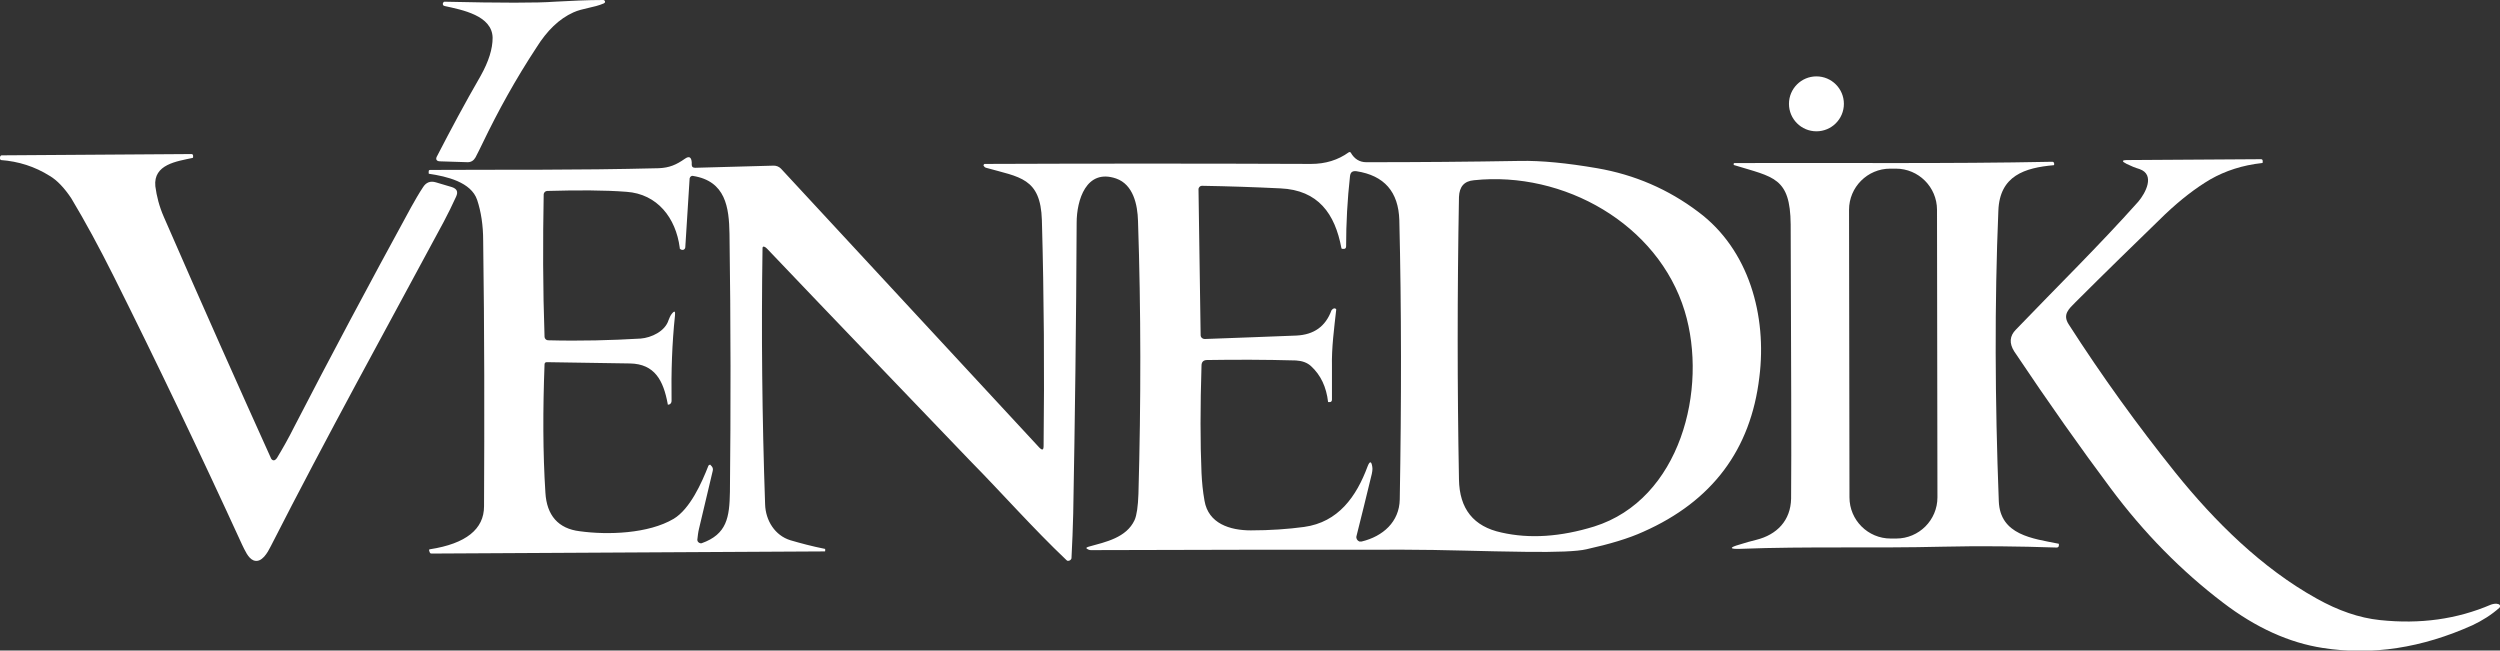 <?xml version="1.0" encoding="utf-8"?>
<!-- Generator: Adobe Illustrator 28.0.0, SVG Export Plug-In . SVG Version: 6.00 Build 0)  -->
<svg version="1.1" id="katman_1" xmlns="http://www.w3.org/2000/svg" xmlns:xlink="http://www.w3.org/1999/xlink" x="0px" y="0px"
	 viewBox="0 0 582.6 151.6" style="enable-background:new 0 0 582.6 151.6;" xml:space="preserve">
<rect x="0" y="0" width="582.6" height="151.6" fill="#333333" stroke="none"/>
<style type="text/css">
	.st0{fill:#FFFFFF;}
</style>
<g>
	<path class="st0" d="M112.4,33.5c-0.5,1-1,2.1-1.6,3.2c-0.4,0.7-1,1.1-1.8,1.1l-6.4-0.2c-0.9,0-1.2-0.5-0.7-1.3
		c3.1-6,6.4-12.2,10.1-18.6c1.9-3.4,2.8-6.3,2.8-8.9c-0.1-5.2-7.1-6.5-11.2-7.4c-0.3-0.1-0.4-0.2-0.4-0.5c0-0.1,0-0.2,0.1-0.3
		c0.1-0.1,0.1-0.2,0.3-0.2c13.2,0.3,21.7,0.3,25.6,0c3.8-0.2,7.6-0.4,11.4-0.4c0.2,0,0.4,0.2,0.4,0.4c0,0.2-0.1,0.3-0.3,0.4
		c-2.3,1-4.9,1.1-7.1,2.1c-3.3,1.5-6.1,4.2-8.6,8.2C120.2,18.4,116.1,25.8,112.4,33.5z"/>
	<circle class="st0" cx="423.3" cy="24.2" r="6.4"/>
	<path class="st0" d="M178.1,57.5c-0.2-0.1-0.3,0-0.4,0.2c0,0,0,0.1,0,0.1c-0.3,19.6-0.1,39.5,0.6,59.7c0.1,3.8,2.3,7.3,5.9,8.4
		c2.4,0.7,5,1.4,8,2c0.1,0,0.1,0,0.1,0.1l0,0.4c0,0.1-0.1,0.1-0.1,0.1l-91.6,0.5c-0.3,0-0.4-0.1-0.5-0.4l-0.1-0.3
		c0-0.2,0-0.3,0.2-0.3c8.4-1.3,12.6-4.7,12.6-10c0.1-20,0.1-40.7-0.2-61.9c0-3.6-0.5-6.8-1.4-9.5c-1.4-4.2-7.2-5.5-11.2-6.1
		c-0.1,0-0.1-0.1-0.1-0.2V40c0-0.3,0.1-0.4,0.4-0.4c17.8-0.1,33.2,0.1,53.2-0.4c2.5-0.1,4.1-0.8,6.1-2.2c1-0.7,1.5-0.4,1.6,0.8
		l0,0.6c0,0.5,0.3,0.7,0.8,0.7l18.3-0.5c0.6,0,1.2,0.2,1.7,0.7l60.2,65c0.7,0.7,1,0.6,1-0.4c0.2-17.1,0.1-34.7-0.4-52.6
		c-0.3-9.9-5.2-10-13-12.2c-0.3-0.1-0.4-0.2-0.6-0.5c0-0.1,0-0.2,0.1-0.3c0.1-0.1,0.1-0.1,0.2-0.1c25.3-0.1,50.6-0.1,76,0
		c3.4,0,6.3-0.9,8.8-2.7c0.2-0.1,0.4-0.1,0.5,0.1c0,0,0,0,0,0c0.8,1.4,2,2.2,3.6,2.2c12.2,0,24.1-0.1,35.8-0.3c5-0.1,11,0.5,18,1.7
		c8.7,1.5,16.6,4.9,23.6,10.2c11.8,8.8,16,24.2,14.2,38.5c-2,16.9-11,28.9-27,36c-3.5,1.6-7.9,2.9-13.3,4.1
		c-2.1,0.5-6.9,0.7-14.2,0.6c-9.5-0.1-19.3-0.5-28.3-0.5c-24.3,0-48.6,0-72.9,0.1c-0.2,0-0.4,0-0.6-0.1c-0.7-0.3-0.7-0.5,0-0.7
		c4-1.1,8.8-2.1,10.7-6.2c0.5-1.1,0.8-3.2,0.9-6.1c0.6-21.4,0.6-42.6-0.1-63.6c-0.1-3.8-1.1-8.5-5.1-9.9c-7-2.4-9.2,5.1-9.2,10.3
		c-0.1,23.5-0.4,46.1-0.8,67.8c-0.1,3.4-0.2,6.8-0.4,10.3c0,0.4-0.4,0.7-0.8,0.7c-0.2,0-0.3-0.1-0.4-0.2c-7.8-7.4-15-15.6-22.4-23.1
		C210.4,91,194.6,74.6,178.8,58C178.6,57.8,178.4,57.6,178.1,57.5z M311.4,72.1c-0.5,4.5-1.1,8.9-1,13.3c0,2.6,0,5.1,0,7.7
		c0,0.4-0.2,0.6-0.5,0.6l-0.3,0c0,0-0.1,0-0.1,0c-0.4-3.5-1.7-6.3-4-8.4c-0.9-0.8-2-1.2-3.5-1.3c-7.2-0.2-14.1-0.2-20.7-0.1
		c-0.8,0-1.3,0.4-1.3,1.3c-0.3,9.6-0.3,18,0,25c0.1,2.1,0.3,4.3,0.7,6.5c0.9,5.3,5.9,6.9,10.8,6.9c4.5,0,8.7-0.3,12.4-0.8
		c8-1.1,12.2-7.1,14.8-14.1c0.5-1.3,0.9-1.3,1.1,0.1c0.1,0.5,0,1.3-0.3,2.4c-1.1,4.7-2.3,9.3-3.4,13.8c-0.1,0.5,0.2,1,0.7,1.2
		c0.2,0,0.3,0,0.5,0c5-1.2,8.8-4.6,8.9-9.8c0.4-22.8,0.4-44.5-0.1-65.1c-0.2-6.6-3.5-10.4-10-11.4c-0.9-0.1-1.4,0.2-1.5,1.2
		c-0.6,5.4-0.9,10.9-0.9,16.3c0,0.4-0.2,0.6-0.5,0.6l-0.3,0c-0.2,0-0.3-0.1-0.3-0.2c-1.5-8-5.4-13.5-14.2-13.9
		c-6.2-0.3-12.2-0.5-18.3-0.6c-0.4,0-0.7,0.3-0.8,0.7c0,0,0,0,0,0l0.5,34.1c0,0.5,0.4,0.9,1,0.9c0,0,0,0,0,0
		c7.4-0.3,14.5-0.5,21.3-0.8c4.1-0.2,6.8-2.1,8.2-5.9c0.1-0.1,0.2-0.2,0.3-0.3l0.2-0.1c0.2-0.1,0.5,0,0.6,0.2
		C311.4,72,311.4,72,311.4,72.1z M155.8,94.3c-0.1,0-0.2,0-0.2-0.1c0,0,0,0,0-0.1c-1-5.4-3-9.3-8.8-9.4c-7.2-0.1-13.7-0.2-19.4-0.3
		c-0.3,0-0.5,0.2-0.5,0.5c-0.4,10.6-0.4,20.6,0.2,29.9c0.3,5.3,3,8.4,8,9c6.5,0.9,16,0.6,21.9-2.9c3.8-2.3,6.5-8.3,8.1-12.4
		c0.1-0.1,0.2-0.2,0.4-0.2c0,0,0.1,0,0.1,0.1l0.2,0.2c0.3,0.3,0.4,0.7,0.3,1.1c-1.1,4.7-2.2,9.2-3.2,13.5c-0.2,0.8-0.3,1.7-0.4,2.6
		c0,0.4,0.3,0.7,0.7,0.8c0.1,0,0.2,0,0.3,0c5.9-2.1,6.5-6,6.6-12c0.2-18.9,0.2-39-0.1-60.1c-0.1-6.2-0.9-12.3-8.5-13.5
		c-0.4-0.1-0.7,0.2-0.8,0.6c0,0,0,0,0,0.1c-0.3,5.3-0.7,10.6-1,15.9c0,0.3-0.2,0.5-0.4,0.6c-0.3,0.1-0.7,0-0.9-0.3
		c0-0.1,0-0.1,0-0.2c-0.9-6.9-5.2-12.5-12.4-13c-5.2-0.4-11.4-0.4-18.5-0.2c-0.4,0-0.8,0.4-0.8,0.8c-0.2,10.8-0.2,21.9,0.2,33.2
		c0,0.4,0.4,0.8,0.8,0.8c7.6,0.2,14.8,0,21.6-0.4c2.5-0.2,5.7-1.7,6.5-4.3c0.2-0.5,0.4-1,0.7-1.4c0.7-0.9,0.9-0.7,0.8,0.3
		c-0.7,6.6-0.9,13.2-0.8,19.9c0,0.3-0.1,0.6-0.4,0.8L155.8,94.3z M392.6,72.5c-6.2-20.3-28.2-32.7-49.1-30.5
		c-2.3,0.2-3.4,1.5-3.5,3.9c-0.4,22.4-0.4,44.3,0,65.8c0.1,6.9,3.4,11,9.9,12.4c6.6,1.5,13.8,1,21.6-1.4
		C391.6,116.4,398.1,90.6,392.6,72.5z"/>
	<path class="st0" d="M64.5,106.8c1.4-2.3,2.8-4.8,4.1-7.4c8.1-15.7,17.2-32.8,27.2-51.1c0.9-1.6,1.8-3.2,2.8-4.7
		c0.7-1.1,1.7-1.5,3-1.1l3.7,1.1c1.2,0.4,1.5,1.1,1,2.2c-0.9,2-1.9,4-2.9,5.9c-13.6,25.3-27.1,49.7-40.3,75.6c-0.7,1.4-2.1,4-4,3.3
		c-1.3-0.5-2.1-2.5-2.7-3.7c-9.9-21.6-19.9-42.5-29.9-62.5c-3.3-6.6-6.6-12.7-9.9-18.2C15,43.8,13.3,42,11.6,41
		c-3.5-2.2-7.3-3.4-11.4-3.7C0.1,37.2,0,37.1,0,37v-0.3c0-0.3,0.2-0.5,0.4-0.5c0,0,0,0,0,0l44.2-0.3c0.2,0,0.4,0.1,0.4,0.4l0,0.3
		c0,0.1,0,0.1-0.1,0.2c-3.7,0.8-9.2,1.5-8.7,6.6c0.3,2.3,0.9,4.7,2,7.2c9.1,20.9,17.5,39.7,25,56.3c0.2,0.3,0.5,0.5,0.9,0.3
		C64.3,107,64.4,106.9,64.5,106.8z"/>
	<path class="st0" d="M498.3,47c1.7-2,4-6.3,0.3-7.6c-1-0.3-2-0.7-3-1.2c-1.2-0.6-1.2-0.9,0.2-0.9l31.1-0.2c0.2,0,0.4,0.1,0.4,0.4
		l0,0.3c0,0.1,0,0.2-0.2,0.2c-4.5,0.5-8.5,1.8-12,3.8c-3.4,2-6.9,4.7-10.5,8.1c-7.1,6.9-14.1,13.7-20.9,20.5
		c-1.6,1.6-3.1,2.9-1.6,5.2c7.7,12,16,23.5,24.9,34.6c9.1,11.3,20.1,22.2,32.9,29.3c5,2.8,9.9,4.5,14.7,5c9.4,1,18-0.2,25.9-3.6
		c0.6-0.2,1.2-0.3,1.8-0.1c0.2,0.1,0.4,0.3,0.3,0.6c0,0.1-0.1,0.1-0.1,0.2c-1.9,1.7-4,3-6.3,4.1c-11.8,5.3-23.4,7.1-34.9,5.3
		c-7.8-1.2-15.6-4.7-23.3-10.6c-9.6-7.3-18.4-16.2-26.2-26.7c-6.8-9.1-14.3-19.7-22.4-31.8c-1.2-1.9-1.1-3.6,0.4-5.1
		C479.4,66.8,489.2,57.2,498.3,47z"/>
	<path class="st0" d="M465.8,116.8c0.3,7.9,7.9,8.7,13.9,9.9c0,0,0.1,0,0.1,0.1l0,0.3c0,0.3-0.2,0.5-0.5,0.5
		c-9-0.3-17.8-0.4-26.5-0.2c-16.1,0.4-31.6-0.1-47.2,0.5c-2.6,0.1-2.7-0.3-0.2-1c1.3-0.4,2.6-0.8,3.9-1.1c4.8-1.2,8-4.5,8.1-9.6
		c0.1-10.8,0-32.1-0.1-63.9c-0.1-11-4-11-13.1-13.8c-0.2,0-0.2-0.2-0.2-0.3c0-0.1,0.1-0.2,0.2-0.2c24.6-0.1,49.4,0.2,74.1-0.3
		c0.2,0,0.4,0.2,0.4,0.4l0,0.2c0,0.1,0,0.2-0.1,0.2c-6.7,0.6-12.6,2.4-12.9,10.6C464.8,70.6,464.9,93.3,465.8,116.8z M451.4,48.9
		c0-5.3-4.3-9.6-9.6-9.6h0l-1.3,0c-5.3,0-9.6,4.3-9.6,9.6c0,0,0,0,0,0l0.1,67c0,5.3,4.3,9.6,9.6,9.6l0,0l1.3,0
		c5.3,0,9.6-4.3,9.6-9.6c0,0,0,0,0,0L451.4,48.9z"/>
</g>
</svg>
